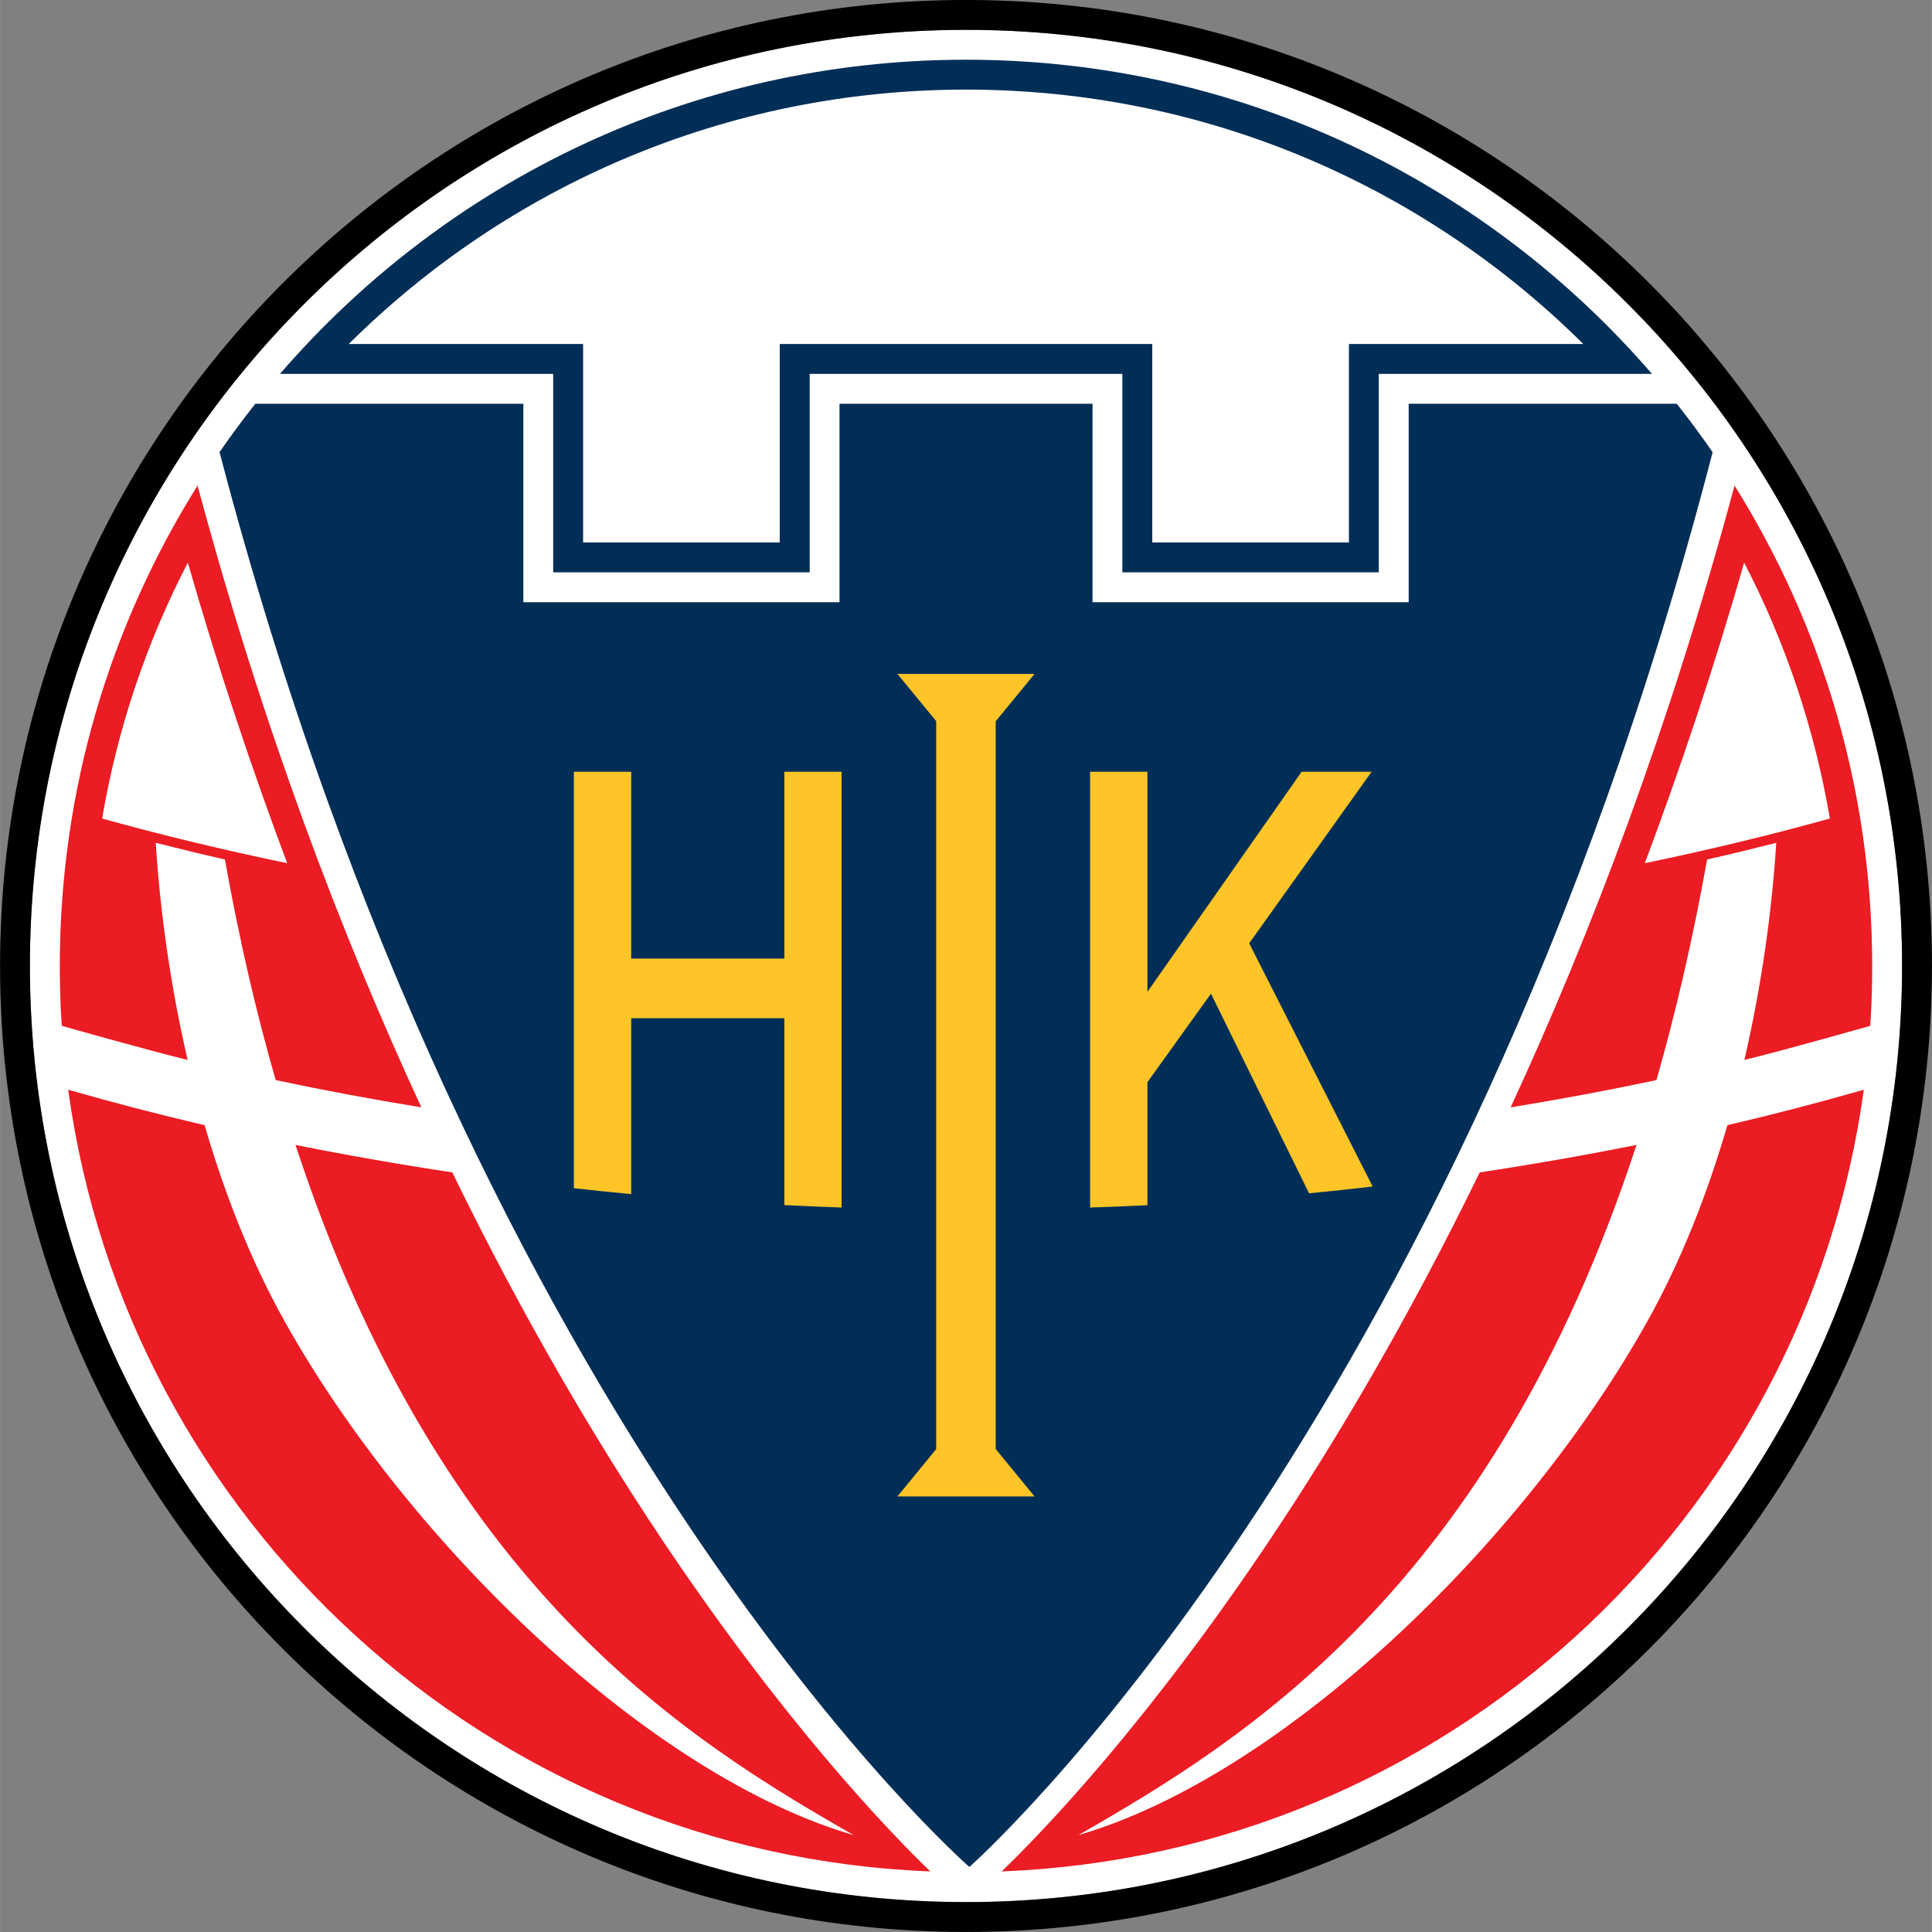 <svg height="316.228" viewBox="0 0 71.488 71.492" width="316.228" xmlns="http://www.w3.org/2000/svg" xmlns:xlink="http://www.w3.org/1999/xlink"><rect x="0" y="0" width="71.488" height="71.492" fill="#808080" stroke="none"/><clipPath id="a"><path d="m174.02 55.195h71.488v71.492h-71.488zm0 0"/></clipPath><clipPath id="b"><path d="m95 424h7v.062h-7zm0 0"/></clipPath><clipPath id="e"><path d="m109 424h37v.062h-37zm0 0"/></clipPath><symbol id="h" overflow="visible"><path d="m.531-4.203h.906v-.797h-.906zm.047 4.203h.828v-3.641h-.828zm0 0"/></symbol><symbol id="g" overflow="visible"><path d="m2.203.078c.656 0 1.141-.266 1.484-.672l-.484-.438c-.297.281-.578.438-1 .438-.531 0-.953-.344-1.047-.938h2.688c0-.078.016-.156.016-.234 0-1.047-.594-1.953-1.75-1.953-1.047 0-1.781.859-1.781 1.891v.016c0 1.125.812 1.891 1.875 1.891zm-1.047-2.156c.078-.562.438-.953.938-.953.562 0 .875.406.938.953zm0 0"/></symbol><symbol id="d" overflow="visible"><path d="m.531 0h.828v-1.391c0-.969.516-1.438 1.25-1.438h.047v-.891c-.641-.031-1.062.344-1.297.891v-.812h-.828zm0 0"/></symbol><symbol id="f" overflow="visible"><path d="m1.781.062c.75 0 1.344-.375 1.344-1.141v-.016c0-.656-.594-.891-1.125-1.062-.438-.141-.828-.25-.828-.516 0-.219.188-.375.516-.375.297 0 .672.125 1.031.344l.328-.594c-.391-.25-.891-.406-1.344-.406-.719 0-1.297.422-1.297 1.109v.016c0 .688.609.906 1.141 1.062.422.141.812.234.812.516v.016c0 .234-.203.391-.562.391-.375 0-.797-.156-1.203-.453l-.359.578c.453.344 1.016.531 1.547.531zm0 0"/></symbol><symbol id="j" overflow="visible"><path d="m2.031.078c.594 0 .969-.312 1.25-.688v.609h.828v-5.047h-.828v1.969c-.266-.344-.656-.641-1.25-.641-.875 0-1.688.688-1.688 1.891v.016c0 1.203.828 1.891 1.688 1.891zm.203-.734c-.562 0-1.047-.453-1.047-1.156v-.016c0-.734.469-1.172 1.047-1.172.562 0 1.047.469 1.047 1.172v.016c0 .688-.484 1.156-1.047 1.156zm0 0"/></symbol><symbol id="i" overflow="visible"><path d="m.531 0h.828v-2.062c0-.562.344-.906.828-.906s.781.328.781.891v2.078h.828v-2.328c0-.844-.469-1.391-1.297-1.391-.562 0-.906.297-1.141.641v-.562h-.828zm0 0"/></symbol><symbol id="k" overflow="visible"><path d="m2.141 1.125c.656 0 1.172-.172 1.5-.5.312-.297.469-.75.469-1.375v-2.891h-.828v.547c-.297-.344-.672-.625-1.281-.625-.859 0-1.656.625-1.656 1.703v.016c0 1.078.797 1.703 1.656 1.703.594 0 .984-.266 1.281-.656v.281c0 .734-.406 1.109-1.156 1.109-.5 0-.906-.141-1.297-.375l-.312.625c.469.281 1.031.438 1.625.438zm.078-2.125c-.578 0-1.031-.406-1.031-1v-.016c0-.609.453-1 1.031-1s1.062.406 1.062 1v.016c0 .594-.484 1-1.062 1zm0 0"/></symbol><symbol id="l" overflow="visible"><path d="m3.578 0v-2.156c0-.984-.516-1.547-1.594-1.547-.594 0-.984.125-1.391.312l.234.656c.328-.125.625-.219 1.031-.219.578 0 .906.281.906.781v.062c-.281-.094-.562-.156-1.016-.156-.844 0-1.469.391-1.469 1.203v.016c0 .734.609 1.125 1.297 1.125.547 0 .922-.234 1.172-.531v.453zm-.797-1.312c0 .453-.422.766-.969.766-.391 0-.703-.203-.703-.547v-.016c0-.344.312-.562.828-.562.328 0 .625.062.844.141zm0 0"/></symbol><symbol id="c" overflow="visible"><path d="m.625 0h.844v-1.547h.969c1.062 0 1.922-.578 1.922-1.656v-.016c0-.969-.703-1.609-1.828-1.609h-1.906zm.844-2.328v-1.734h.984c.641 0 1.047.297 1.047.859v.016c0 .516-.406.859-1.047.859zm0 0"/></symbol><g transform="translate(-160.147 -227.977)"><path d="m230.529 263.723c0 19.129-15.508 34.637-34.637 34.637-19.133 0-34.641-15.508-34.641-34.637 0-19.133 15.508-34.641 34.641-34.641 19.129 0 34.637 15.508 34.637 34.641" fill="#fff"/><g clip-path="url(#a)" transform="translate(-13.873 172.781)"><path d="m209.766 125.582c-19.133 0-34.641-15.512-34.641-34.641 0-19.133 15.508-34.641 34.641-34.641 19.129 0 34.637 15.508 34.637 34.641 0 19.129-15.508 34.641-34.637 34.641m0-70.387c-19.742 0-35.746 16.004-35.746 35.746 0 19.742 16.004 35.746 35.746 35.746 19.738 0 35.742-16.004 35.742-35.746 0-19.742-16.004-35.746-35.742-35.746"/></g><path d="M227.858 258.266c-2.219.617-4.504 1.168-6.848 1.652 1.293-3.445 2.535-7.148 3.676-11.121 1.543 2.973 2.609 6.168 3.172 9.469m1.492 7.672s.074-.879.074-2.215c0-6.531-1.867-12.621-5.094-17.777-2.406 8.945-5.324 16.609-8.285 23.008 1.828-.297 3.625-.633 5.395-1.008.711-2.484 1.344-5.195 1.875-8.164.859-.195 1.715-.402 2.559-.617-.16 2.527-.543 5.285-1.18 8.035 1.582-.387 4.656-1.262 4.656-1.262M207.26 284.766c2.297-3.441 4.961-7.906 7.641-13.406 1.973-.297 3.906-.637 5.801-1.016-5.387 16.43-14.523 22.027-20.652 25.539 7.523-2.184 16.43-10.742 21.059-19.02 1.242-2.223 2.215-4.703 2.957-7.25 1.723-.402 3.406-.84 5.047-1.312-2.176 15.926-15.531 28.293-31.902 28.926 1.551-1.496 5.43-5.527 10.051-12.461" fill="#eb1c23"/><path d="m210.061 240.707v7.344h-7.277v-7.344h-13.785v7.344h-7.277v-7.344h-8.672c5.859-5.82 13.93-9.414 22.844-9.414 8.91 0 16.98 3.594 22.84 9.414zm-14.168-10.52c-10.148 0-19.238 4.504-25.387 11.625h10.109v7.344h9.492v-7.344h11.57v7.344h9.488v-7.344h10.109c-6.148-7.121-15.238-11.625-25.383-11.625" fill="#002e57"/><path d="m222.19 242.918h-9.918v7.344h-11.699v-7.344h-9.363v7.344h-11.699v-7.344h-9.918c-.461.582-.902 1.18-1.324 1.789 9.543 36.492 27.746 52.355 27.746 52.355s18.055-15.863 27.504-52.352c-.426-.613-.863-1.211-1.328-1.793" fill="#002e57"/><g fill="#ffc528"><path d="M196.99 281.606v-26.949h.008l1.43-1.742h-5.074l1.43 1.742h.004v26.949h-.004l-1.43 1.746h5.074l-1.43-1.746zM189.17 263.449h-5.668v-6.914h-2.121v15.41c.703.078 1.41.152 2.121.219v-6.508h5.668v6.914c.703.035 1.41.066 2.117.09v-16.125h-2.117zM208.311 256.535l-5.707 8.145v-8.145h-2.121v16.125c.711-.023 1.418-.051 2.121-.086v-4.551l2.352-3.277 3.629 7.387c.793-.074 1.574-.16 2.355-.25l-4.57-9 4.531-6.348zm0 0"/></g><path d="M167.096 248.797c1.141 3.973 2.383 7.676 3.676 11.121-2.344-.484-4.629-1.035-6.848-1.652.562-3.301 1.629-6.496 3.172-9.469m-.008 18.402c-.637-2.75-1.02-5.508-1.18-8.035.844.215 1.699.422 2.559.617.531 2.969 1.164 5.68 1.879 8.164 1.766.375 3.562.711 5.391 1.008-2.961-6.398-5.879-14.062-8.281-23.008-3.23 5.156-5.098 11.246-5.098 17.777 0 1.336.074 2.215.074 2.215s3.074.875 4.656 1.262M184.522 284.766c-2.293-3.441-4.961-7.906-7.641-13.406-1.973-.297-3.906-.637-5.801-1.016 5.387 16.43 14.523 22.027 20.652 25.539-7.523-2.184-16.43-10.742-21.059-19.02-1.242-2.223-2.215-4.703-2.957-7.25-1.723-.402-3.406-.84-5.047-1.312 2.176 15.926 15.531 28.293 31.902 28.926-1.551-1.496-5.43-5.527-10.051-12.461" fill="#eb1c23"/><g clip-path="url(#b)"><g><use height="100%" width="100%" x="94.572" xlink:href="#c" y="429.419"/><use height="100%" width="100%" x="99.181" xlink:href="#d" y="429.419"/></g></g><g clip-path="url(#e)"><g><use height="100%" width="100%" x="109.455" xlink:href="#f" y="429.419"/><use height="100%" width="100%" x="112.905" xlink:href="#g" y="429.419"/><use height="100%" width="100%" x="117.073" xlink:href="#h" y="429.419"/><use height="100%" width="100%" x="119.046" xlink:href="#i" y="429.419"/><use height="100%" width="100%" x="123.324" xlink:href="#j" y="429.419"/><use height="100%" width="100%" x="127.947" xlink:href="#k" y="429.419"/><use height="100%" width="100%" x="132.57" xlink:href="#l" y="429.419"/><use height="100%" width="100%" x="136.621" xlink:href="#i" y="429.419"/><use height="100%" width="100%" x="140.899" xlink:href="#k" y="429.419"/></g></g></g></svg>